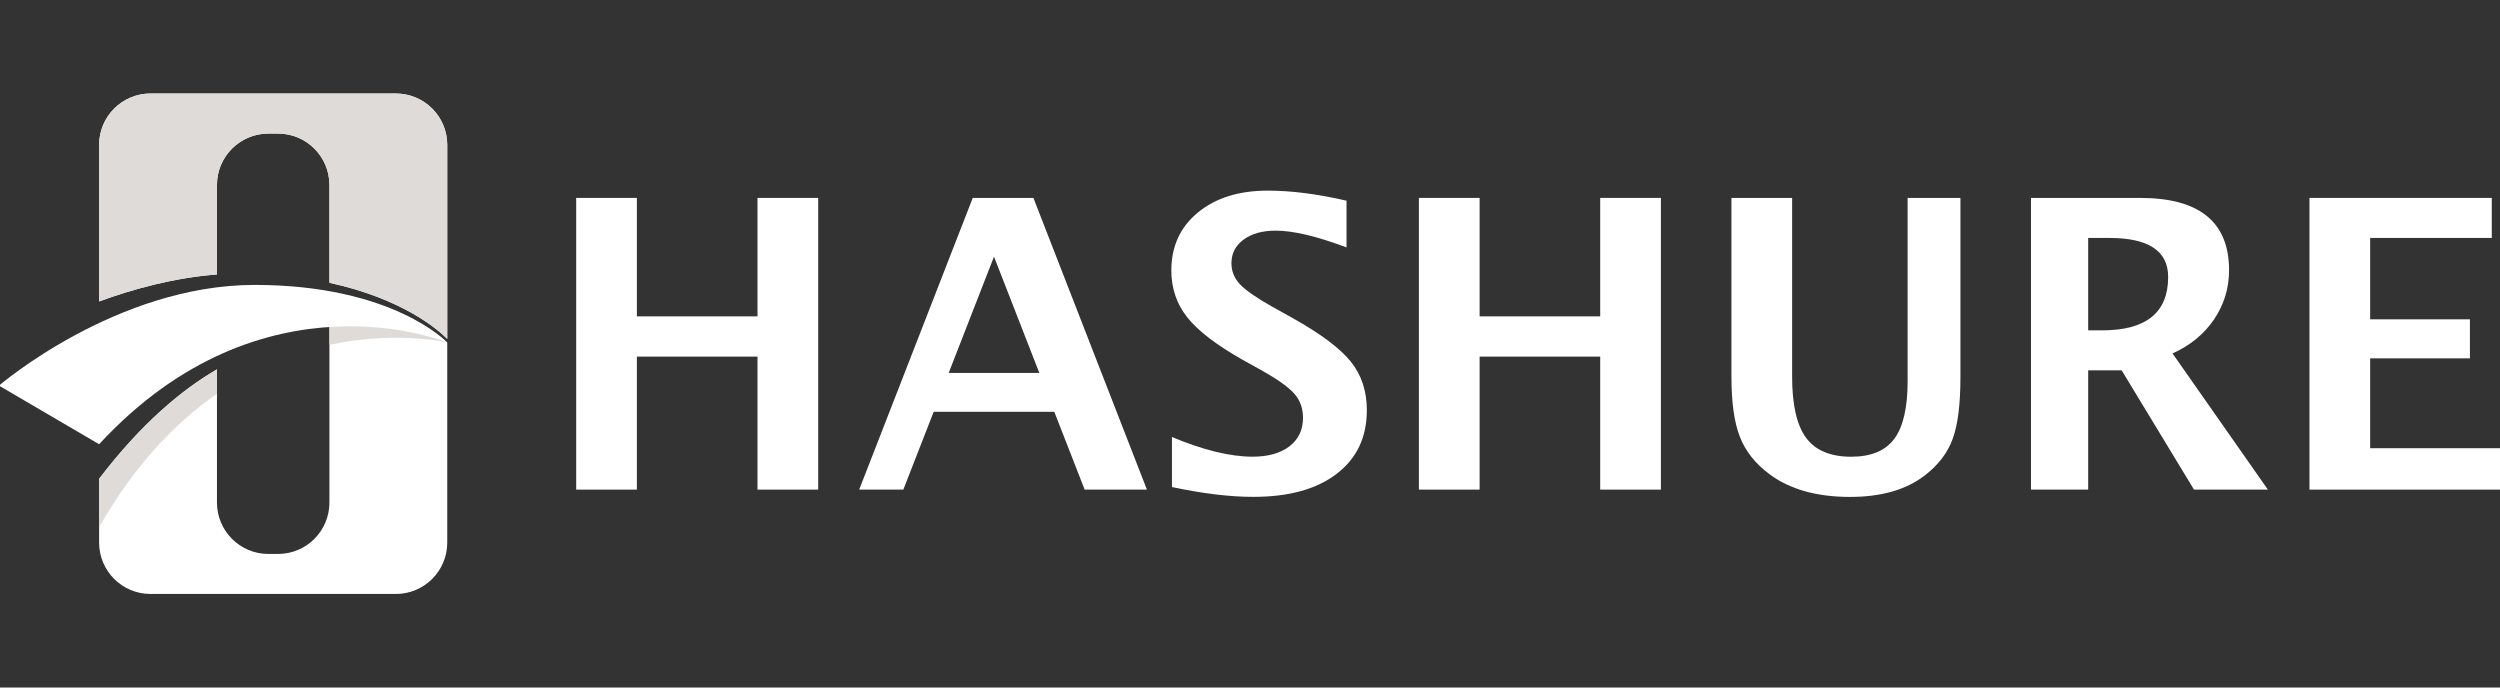 <?xml version="1.0" encoding="utf-8"?>
<!-- Generator: Adobe Illustrator 16.0.0, SVG Export Plug-In . SVG Version: 6.00 Build 0)  -->
<!DOCTYPE svg PUBLIC "-//W3C//DTD SVG 1.1//EN" "http://www.w3.org/Graphics/SVG/1.1/DTD/svg11.dtd">
<svg version="1.1" id="Layer_1" xmlns="http://www.w3.org/2000/svg" xmlns:xlink="http://www.w3.org/1999/xlink" x="0px" y="0px"
	 width="120px" height="33px" viewBox="0 0 120 33" enable-background="new 0 0 120 33" xml:space="preserve">
<rect x="0" y="0" width="120" height="33" fill="#333333" stroke="none"/>
<g>
	<polygon fill="#FFFFFF" points="27.657,23.501 27.657,9.5 30.57,9.5 30.57,15.186 36.36,15.186 36.36,9.5 39.273,9.5 
		39.273,23.501 36.36,23.501 36.36,17.117 30.57,17.117 30.57,23.501 	"/>
	<path fill="#FFFFFF" d="M41.241,23.501l5.45-14h2.913l5.448,14h-2.989l-1.457-3.736h-5.789l-1.457,3.736H41.241z M45.537,17.901
		h4.351l-2.176-5.582L45.537,17.901z"/>
	<path fill="#FFFFFF" d="M56.254,23.379v-2.403c1.507,0.631,2.796,0.945,3.869,0.945c0.75,0,1.341-0.168,1.774-0.5
		c0.432-0.335,0.647-0.79,0.647-1.363c0-0.455-0.135-0.837-0.408-1.149c-0.269-0.313-0.783-0.682-1.54-1.111l-0.937-0.52
		c-1.255-0.708-2.141-1.384-2.658-2.03c-0.518-0.646-0.777-1.402-0.777-2.265c0-1.155,0.424-2.082,1.273-2.781
		C58.346,9.5,59.466,9.15,60.861,9.15c1.114,0,2.374,0.161,3.772,0.483v2.242c-1.432-0.536-2.563-0.804-3.394-0.804
		c-0.645,0-1.16,0.143-1.547,0.43c-0.389,0.287-0.583,0.664-0.583,1.13c0,0.385,0.136,0.722,0.407,1.012
		c0.271,0.29,0.783,0.646,1.532,1.068l1.003,0.559c1.35,0.757,2.28,1.454,2.791,2.092c0.51,0.637,0.766,1.412,0.766,2.325
		c0,1.3-0.482,2.318-1.448,3.056c-0.963,0.738-2.294,1.106-3.991,1.106C59.047,23.852,57.742,23.693,56.254,23.379"/>
	<polygon fill="#FFFFFF" points="68.107,23.501 68.107,9.5 71.021,9.5 71.021,15.186 76.81,15.186 76.81,9.5 79.723,9.5 
		79.723,23.501 76.81,23.501 76.81,17.117 71.021,17.117 71.021,23.501 	"/>
	<path fill="#FFFFFF" d="M83.109,9.5h2.913v8.581c0,1.355,0.226,2.335,0.672,2.936c0.447,0.604,1.171,0.906,2.166,0.906
		c0.953,0,1.642-0.289,2.067-0.862c0.427-0.573,0.639-1.497,0.639-2.771V9.5h2.535V18.1c0,1.292-0.122,2.278-0.368,2.955
		c-0.247,0.681-0.693,1.268-1.345,1.766c-0.888,0.687-2.082,1.031-3.584,1.031c-1.607,0-2.901-0.366-3.878-1.098
		c-0.675-0.505-1.147-1.102-1.414-1.792c-0.27-0.69-0.403-1.653-0.403-2.891V9.5z"/>
	<path fill="#FFFFFF" d="M97.487,23.501V9.5h5.241c2.845,0,4.267,1.158,4.267,3.473c0,0.864-0.241,1.65-0.722,2.36
		c-0.482,0.709-1.147,1.252-1.992,1.632l4.577,6.536h-3.546l-3.472-5.724h-1.607v5.724H97.487z M100.233,15.857h0.67
		c2.112,0,3.169-0.854,3.169-2.563c0-1.249-0.941-1.873-2.826-1.873h-1.013V15.857z"/>
	<polygon fill="#FFFFFF" points="110.854,23.501 110.854,9.5 119.605,9.5 119.605,11.421 113.768,11.421 113.768,15.328 
		118.556,15.328 118.556,17.201 113.768,17.201 113.768,21.514 120.049,21.514 120.049,23.501 	"/>
	<path fill="#FFFFFF" d="M21.468,16.439v9.605c0,1.362-1.104,2.466-2.467,2.466H7.224c-1.362,0-2.467-1.104-2.467-2.466v-3.062
		c2.029-2.661,3.99-4.288,5.657-5.254v6.393c0,1.363,1.104,2.469,2.467,2.469h0.464c1.363,0,2.467-1.105,2.467-2.469v-8.773
		c1.975-0.046,3.59,0.306,4.603,0.612C21.076,16.219,21.467,16.439,21.468,16.439L21.468,16.439L21.468,16.439z M7.224,4.489h11.777
		c1.363,0,2.467,1.104,2.467,2.467v9.313c-0.421-0.425-2.112-1.924-5.656-2.696V8.878c0-1.362-1.104-2.467-2.467-2.467h-0.464
		c-1.362,0-2.467,1.104-2.467,2.467v4.295c-2.049,0.162-3.996,0.687-5.657,1.297V6.957C4.757,5.594,5.862,4.489,7.224,4.489z"/>
	<path fill="#DEDBD9" d="M15.812,16.553v-1.204c1.975-0.046,3.59,0.306,4.603,0.612c0.576,0.225,0.947,0.42,1.033,0.467
		C20.705,16.284,18.526,15.967,15.812,16.553 M4.757,25.307v-2.323c2.029-2.661,3.99-4.287,5.657-5.253v1.17
		C8.436,20.271,6.466,22.307,4.757,25.307z M7.224,4.489h11.777c1.363,0,2.467,1.104,2.467,2.467v9.313
		c-0.421-0.425-2.112-1.924-5.656-2.696V8.878c0-1.362-1.104-2.467-2.467-2.467h-0.464c-1.362,0-2.467,1.104-2.467,2.467v4.295
		c-2.049,0.162-3.996,0.687-5.657,1.297V6.957C4.757,5.594,5.862,4.489,7.224,4.489z"/>
	<path fill="#FFFFFF" d="M4.757,21.323l-4.806-2.813c0,0,5.62-4.834,12.274-4.834c6.654,0,9.243,2.763,9.243,2.763
		S12.645,12.789,4.757,21.323"/>
</g>
</svg>
